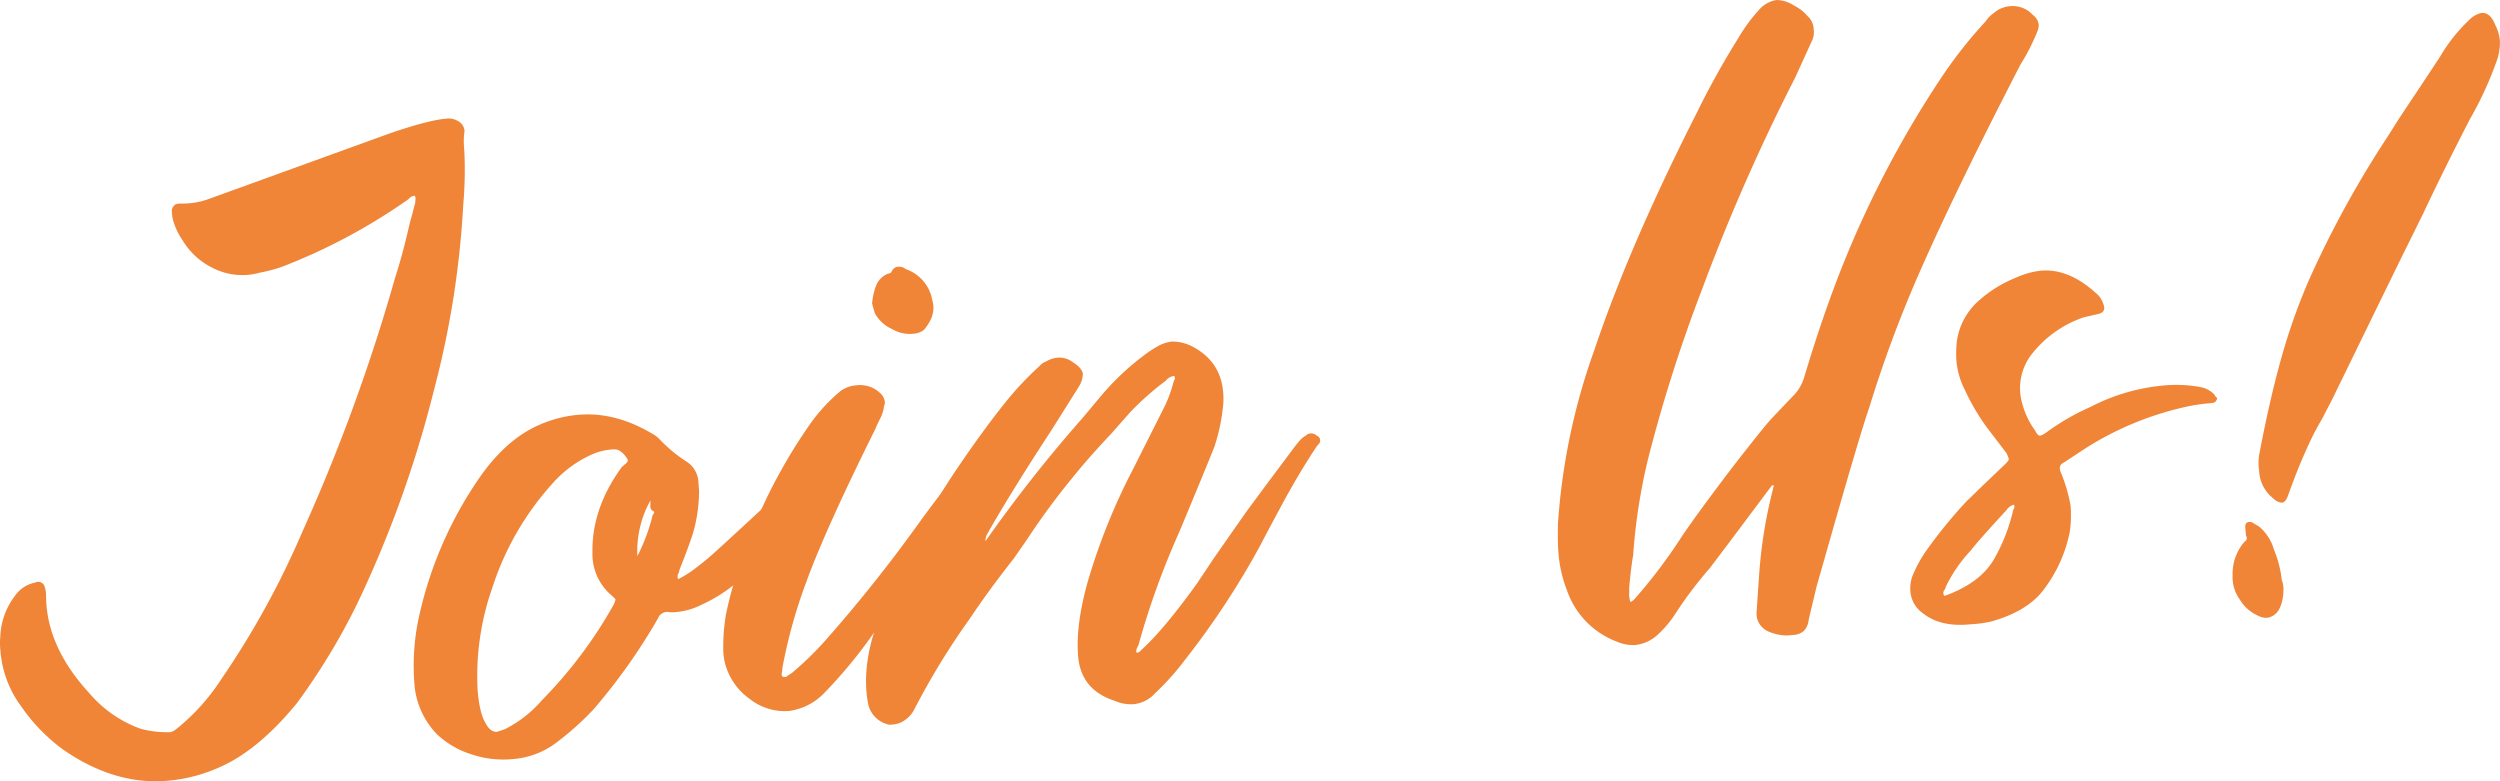 <svg xmlns="http://www.w3.org/2000/svg" xmlns:xlink="http://www.w3.org/1999/xlink" width="512" height="160" viewBox="0 0 512 160"><defs><clipPath id="a"><rect width="512" height="160" fill="none"/></clipPath></defs><g clip-path="url(#a)"><path d="M84.929,40.17a1.676,1.676,0,0,0-1.063.506,5.373,5.373,0,0,1-.867.671A119.867,119.867,0,0,1,57.762,54.731a32.836,32.836,0,0,1-4.575,1.212,13.21,13.21,0,0,1-8.893-.633,14.89,14.89,0,0,1-6.944-6.067,13.933,13.933,0,0,1-1.734-3.492,6.894,6.894,0,0,1-.375-1.8l-.072-.8c.208-.827.632-1.276,1.3-1.336l.411-.036a15.454,15.454,0,0,0,5.811-.91L79.726,27.45q7.9-2.728,11.725-3.066a3.774,3.774,0,0,1,2.5.6A2.437,2.437,0,0,1,95.133,26.9l-.107,1.032a15.485,15.485,0,0,0,.054,2.833,81.2,81.2,0,0,1-.214,11.368,187.7,187.7,0,0,1-5.984,37.828,231.5,231.5,0,0,1-15.814,43.96,133.916,133.916,0,0,1-12.24,20.153q-7.7,9.391-15.318,12.9a32.554,32.554,0,0,1-11.133,3.013q-10.885.962-21.5-6.413A37,37,0,0,1,4.367,144.8,21.9,21.9,0,0,1,.093,133.42a14,14,0,0,1-.037-2.834A14.706,14.706,0,0,1,3.7,121.339a6.515,6.515,0,0,1,3.485-1.926,1.372,1.372,0,0,1,1.894.642,6.268,6.268,0,0,1,.359,1.8Q9.36,132.4,18.36,142.132a24.787,24.787,0,0,0,10.4,7.2,20.321,20.321,0,0,0,5.757.712c.406.1,1-.154,1.752-.766a43.242,43.242,0,0,0,9.078-10.123A176.076,176.076,0,0,0,61.969,108.9,375.337,375.337,0,0,0,80.927,56.938q1.446-4.384,2.912-10.8l1.215-4.561a3.014,3.014,0,0,1,.045-.615,1.154,1.154,0,0,0-.17-.793" transform="translate(0 -0.095)" fill="#f08437"/><path d="M138.962,118.943a22.241,22.241,0,0,0,3.835-2.467c1.269-.987,2.164-1.709,2.655-2.149q1.338-1.133,10.542-9.658a23.643,23.643,0,0,1,3.183-2.921,3.7,3.7,0,0,1,1.77-.751,2.93,2.93,0,0,1,1.233.09c.97.31,1.489.742,1.537,1.282a7.706,7.706,0,0,1-.285,1.444,31.169,31.169,0,0,1-1.966,3.011c-.839,1.162-1.5,2.1-1.983,2.815l-3.271,4.33A31.493,31.493,0,0,1,143.7,124.2a14.15,14.15,0,0,1-4.95,1.46,7.167,7.167,0,0,1-2.036-.018,2.074,2.074,0,0,0-1.914,1.374,121.241,121.241,0,0,1-13.189,18.6,59.014,59.014,0,0,1-7.54,6.755,16.8,16.8,0,0,1-9.045,3.423,20.5,20.5,0,0,1-8.632-1.052,18.143,18.143,0,0,1-6.865-4.061,16.64,16.64,0,0,1-4.522-9.532,46.806,46.806,0,0,1,.642-13.435,80.287,80.287,0,0,1,13.17-30.347q5.244-7.171,11.509-9.942a25.205,25.205,0,0,1,8.151-2.14q7.855-.695,15.836,4.274l.661.553a29.74,29.74,0,0,0,5.7,4.757,5.29,5.29,0,0,1,2.432,4.454l.125,1.408a31.1,31.1,0,0,1-1.251,8.821c-.529,1.68-1.447,4.187-2.786,7.555a1.848,1.848,0,0,1-.233.73,1.227,1.227,0,0,0,0,1.106m-41.07,22.9c.274,3.077.8,5.258,1.591,6.541q.992,1.941,2.4,1.817l1.591-.537a24.816,24.816,0,0,0,7.6-5.95,91.442,91.442,0,0,0,14.547-19.334,4.335,4.335,0,0,0,.5-1.248c-.012-.131-.322-.45-.9-.944a11.068,11.068,0,0,1-3.824-8.57q-.19-9.115,5.966-17.569a8,8,0,0,1,.751-.676c.387-.3.561-.578.536-.856l-.232-.376a4.5,4.5,0,0,0-1.771-1.674,3.648,3.648,0,0,0-1.43-.072,11.978,11.978,0,0,0-3.788.945,23.61,23.61,0,0,0-8.4,6.22,58.556,58.556,0,0,0-12.137,21.133,54.473,54.473,0,0,0-3,21.15m35.368-39.007a21.312,21.312,0,0,0-2.661,11.387,37.991,37.991,0,0,0,3.126-8.392c.358-.444.417-.713.126-.82a1.084,1.084,0,0,1-.608-1.068,6.6,6.6,0,0,0,.017-1.107" transform="translate(-0.066 -0.33)" fill="#f08437"/><path d="M161.733,145.817a11.523,11.523,0,0,1-8.044-2.441,12.945,12.945,0,0,1-4.987-6.95,12.007,12.007,0,0,1-.447-2.6,38.794,38.794,0,0,1,.535-7.75,80.71,80.71,0,0,1,3.252-11.44,109.749,109.749,0,0,1,13.831-27.368,35.44,35.44,0,0,1,6.488-7.058,6.446,6.446,0,0,1,3.163-1.089,5.984,5.984,0,0,1,5.04,1.783,2.728,2.728,0,0,1,.75,1.55,1.071,1.071,0,0,1-.142.821,6.933,6.933,0,0,1-.777,2.609c-.465.915-.8,1.655-1.027,2.219q-10.339,20.783-14.26,31.664a105.361,105.361,0,0,0-4.486,15.8l-.285,1.445a3.314,3.314,0,0,1-.109,1.014c-.095.421-.006.678.269.786a.848.848,0,0,0,.894-.178c.328-.228.609-.416.875-.573a65.461,65.461,0,0,0,7.291-7.144,301.549,301.549,0,0,0,19.194-24.2c3.378-4.621,6.01-7.955,7.863-10.016a2.239,2.239,0,0,1,1.34-.926,1.954,1.954,0,0,1,1.466.482c.708.333.894.926.555,1.764l-1.054,1.726L192.827,109q-5.726,9.02-12.187,18.515a98.246,98.246,0,0,1-11.707,14.611,12.236,12.236,0,0,1-7.2,3.69M178.72,62.409a12.9,12.9,0,0,1,.868-3.82,4.353,4.353,0,0,1,2.439-2.344.848.848,0,0,0,.59-.25c.351-.707.78-1.092,1.322-1.141a2.144,2.144,0,0,1,1.663.464,8.242,8.242,0,0,1,5.453,6.412c.59,1.978.022,3.975-1.7,6.025a3.854,3.854,0,0,1-1.965.783,7.109,7.109,0,0,1-4.549-.916,7.571,7.571,0,0,1-3.547-3.234Z" transform="translate(-0.115 -0.213)" fill="#f08437"/><path d="M201.967,111.093a292.24,292.24,0,0,1,19.927-25.27l3.664-4.382a53.514,53.514,0,0,1,9.007-8.5,22.3,22.3,0,0,1,2.895-1.873,7.674,7.674,0,0,1,2.557-.837,8.8,8.8,0,0,1,4.361,1.033c4.41,2.316,6.517,6.105,6.31,11.4a38.333,38.333,0,0,1-1.84,9.087q-1.661,4.206-7.185,17.446a163.512,163.512,0,0,0-8.326,23.039,4.073,4.073,0,0,1-.348.74,1.671,1.671,0,0,0-.117.917c.276.125.608-.054.983-.483,3-2.706,6.8-7.217,11.385-13.577l3.591-5.382,6.5-9.3,4.165-5.631,6-8.037.822-.98a4.873,4.873,0,0,1,1.234-1.016,1.6,1.6,0,0,1,2.233,0,1.043,1.043,0,0,1,.554,1.568l-.554.659q-3.591,5.39-7.086,11.877t-4.352,8.188a167.63,167.63,0,0,1-15.4,23.467,53.75,53.75,0,0,1-6.291,7.04,6.727,6.727,0,0,1-4.47,2.21,8.2,8.2,0,0,1-3.717-.678c-4.617-1.488-7.119-4.5-7.525-9.068q-.556-6.235,1.911-15.164a127.105,127.105,0,0,1,9.49-23.538l6.4-12.739a26.839,26.839,0,0,0,1.787-5.024.912.912,0,0,0,.108-1.016,2.457,2.457,0,0,0-1.735.961,57.89,57.89,0,0,0-7.362,6.524l-3.878,4.4q-4.628,4.889-7.935,9.016a145.943,145.943,0,0,0-9.257,12.581l-2.7,3.884q-5.307,6.755-8.882,12.136a152.116,152.116,0,0,0-11.545,18.853,5.79,5.79,0,0,1-1.849,2.094,4.725,4.725,0,0,1-2.351.917l-.8.071a5.519,5.519,0,0,1-4.487-4.668q-1.3-7.58,2.161-16.82A152.73,152.73,0,0,1,196.174,96.2q5.4-7.974,9.972-13.65a64.332,64.332,0,0,1,6.865-7.288,3.188,3.188,0,0,1,1.339-.943,5.6,5.6,0,0,1,2.377-.8,4.59,4.59,0,0,1,3.128.927c1.3.842,1.984,1.656,2.055,2.457a5.433,5.433,0,0,1-.8,2.513L215.585,88.2l-3.216,4.953q-7.123,11.171-10.276,16.927a.908.908,0,0,1-.08.4,1.506,1.506,0,0,0-.045.615" transform="translate(-0.137 -0.272)" fill="#f08437"/><path d="M363.527,99.383l-.394.035L353.859,111.8l-3.45,4.561a82.185,82.185,0,0,0-6.916,9.123,21.631,21.631,0,0,1-3.861,4.6,7.93,7.93,0,0,1-4.5,2.014,8.25,8.25,0,0,1-3.717-.677,17.219,17.219,0,0,1-10.3-10.654,26.51,26.51,0,0,1-1.716-7.75c-.094-1.064-.13-2.958-.09-5.667a130.812,130.812,0,0,1,7.413-35.53q7.221-21.5,20.907-48.467a171.236,171.236,0,0,1,8.757-15.77,32.171,32.171,0,0,1,3.987-5.417,5.938,5.938,0,0,1,3.68-2.157,6.506,6.506,0,0,1,3.556,1.1,8.839,8.839,0,0,1,2.827,2.192A3.813,3.813,0,0,1,371.7,6.032a4.261,4.261,0,0,1-.233,2.034L367.9,15.887a405.869,405.869,0,0,0-19.1,43.442,310.412,310.412,0,0,0-10.97,34.425,117.744,117.744,0,0,0-3.108,19.938c-.28,1.509-.56,3.761-.822,6.754a8.592,8.592,0,0,1,0,1.122,4.817,4.817,0,0,0,.25,1.693c.263-.023.65-.321,1.144-.909a106.958,106.958,0,0,0,9.455-12.581q3.226-4.763,10.15-13.88,6.748-8.689,8.24-10.247,4.832-5.1,4.645-4.882a9,9,0,0,0,1.931-3.4q3.921-13.114,8.076-23.43a209.914,209.914,0,0,1,19.478-37.189,92.3,92.3,0,0,1,9.67-12.4,5.526,5.526,0,0,1,1.484-1.55,5.853,5.853,0,0,1,3.52-1.532,5.586,5.586,0,0,1,4.646,1.816,2.9,2.9,0,0,1,1.181,1.925,3.368,3.368,0,0,1-.269,1.443,43.457,43.457,0,0,1-3.467,6.79q-13.7,26.549-21.14,43.621a253,253,0,0,0-9.827,26.62q-1.626,4.6-7.522,25.195L372.287,120.1l-1.627,6.825a3.735,3.735,0,0,1-1.018,2.317,3.578,3.578,0,0,1-2.162.8l-1.215.108a9.8,9.8,0,0,1-3.932-.857,3.994,3.994,0,0,1-2.306-3.045l-.054-.606.535-7.752a96.794,96.794,0,0,1,2.734-17.266Z" transform="translate(-0.247 0)" fill="#f08437"/><path d="M403.551,128.1q-5.862.518-9.35-2.225a6.113,6.113,0,0,1-2.643-4.418,7.82,7.82,0,0,1,.338-3.082,26.247,26.247,0,0,1,3.164-5.74,99.7,99.7,0,0,1,8.061-9.836c-.12.142.87-.819,3-2.9l4.682-4.473c.627-.583.921-.988.9-1.184a4.827,4.827,0,0,0-.511-1.275l-3.915-5.131a43.756,43.756,0,0,1-4.542-7.714,16.272,16.272,0,0,1-1.769-6.113,24.809,24.809,0,0,1,.071-3.668,13.548,13.548,0,0,1,4.718-8.715,25.672,25.672,0,0,1,7.327-4.508,17,17,0,0,1,5.165-1.462q5.64-.5,11.17,4.473a4.663,4.663,0,0,1,1.628,2.3c.5,1.176.1,1.889-1.233,2.139l-2.789.642a22.9,22.9,0,0,0-10.7,7.643,11.323,11.323,0,0,0-2,9.5,16.8,16.8,0,0,0,2.771,6.04c.323.647.618,1,.9,1.042.269.042.729-.18,1.367-.633a48.346,48.346,0,0,1,9.1-5.259,40.256,40.256,0,0,1,14.459-4.33,27.56,27.56,0,0,1,8.152.3,5.209,5.209,0,0,1,2.787,1.568.841.841,0,0,0,.341.482c.231.177.2.427-.036.712-.108.273-.44.451-.964.5a36.084,36.084,0,0,0-4.433.59,64.146,64.146,0,0,0-21.573,8.8l-4.235,2.8c-.78.35-.99.962-.643,1.889a32.245,32.245,0,0,1,2.038,6.913,24.544,24.544,0,0,1-.143,5.274,28.755,28.755,0,0,1-5.612,12.258q-3.3,4.152-10.438,6.186a22.261,22.261,0,0,1-3.609.533Zm9.2-24.535a2.662,2.662,0,0,0-1.537,1.143q-6.112,6.627-7.2,8.142a29.744,29.744,0,0,0-5.219,7.555,1.465,1.465,0,0,1-.349.74.887.887,0,0,0,.1,1.114q7.5-2.692,10.293-7.806a36.731,36.731,0,0,0,3.788-9.871.886.886,0,0,0,.125-1.017" transform="translate(-0.303 -0.216)" fill="#f08437"/><path d="M467.658,118.785a5.237,5.237,0,0,1,.34,1.587,10.628,10.628,0,0,1-.195,2.458,7.622,7.622,0,0,1-.645,1.872,3.329,3.329,0,0,1-2.484,1.837,3.661,3.661,0,0,1-1.859-.43,8.2,8.2,0,0,1-3.755-3.33,7.74,7.74,0,0,1-1.465-4.935,9.95,9.95,0,0,1,2.448-6.9.926.926,0,0,0,.448-.551.942.942,0,0,0-.162-.7l-.142-1.6c-.085-.95.362-1.319,1.321-1.141l1.5.891a9.653,9.653,0,0,1,3.074,4.792,22.229,22.229,0,0,1,1.573,6.146m-4.649-22.5a10.448,10.448,0,0,1,.09-3.456q2.08-10.924,4.4-19.228a125.339,125.339,0,0,1,5.681-16.124,207.9,207.9,0,0,1,16.1-29.386l2.306-3.652q9.15-13.775,8.434-12.706a33.916,33.916,0,0,1,6.023-7.626,4.977,4.977,0,0,1,2.519-1.443c1.215-.107,2.168.749,2.878,2.583a8.28,8.28,0,0,1,.894,3.172,10.943,10.943,0,0,1-.661,4.1,73.026,73.026,0,0,1-5.449,11.848q-5.379,10.4-9.651,19.494l-4.825,9.747L477.986,81.794l-2.09,4.028a56.3,56.3,0,0,0-2.771,5.309q-2.062,4.439-4.164,10.3c-.327.985-.761,1.485-1.287,1.532a2.756,2.756,0,0,1-1.715-.855,7.532,7.532,0,0,1-2.9-5.221Z" transform="translate(-0.354 -0.01)" fill="#f08437"/></g></svg>